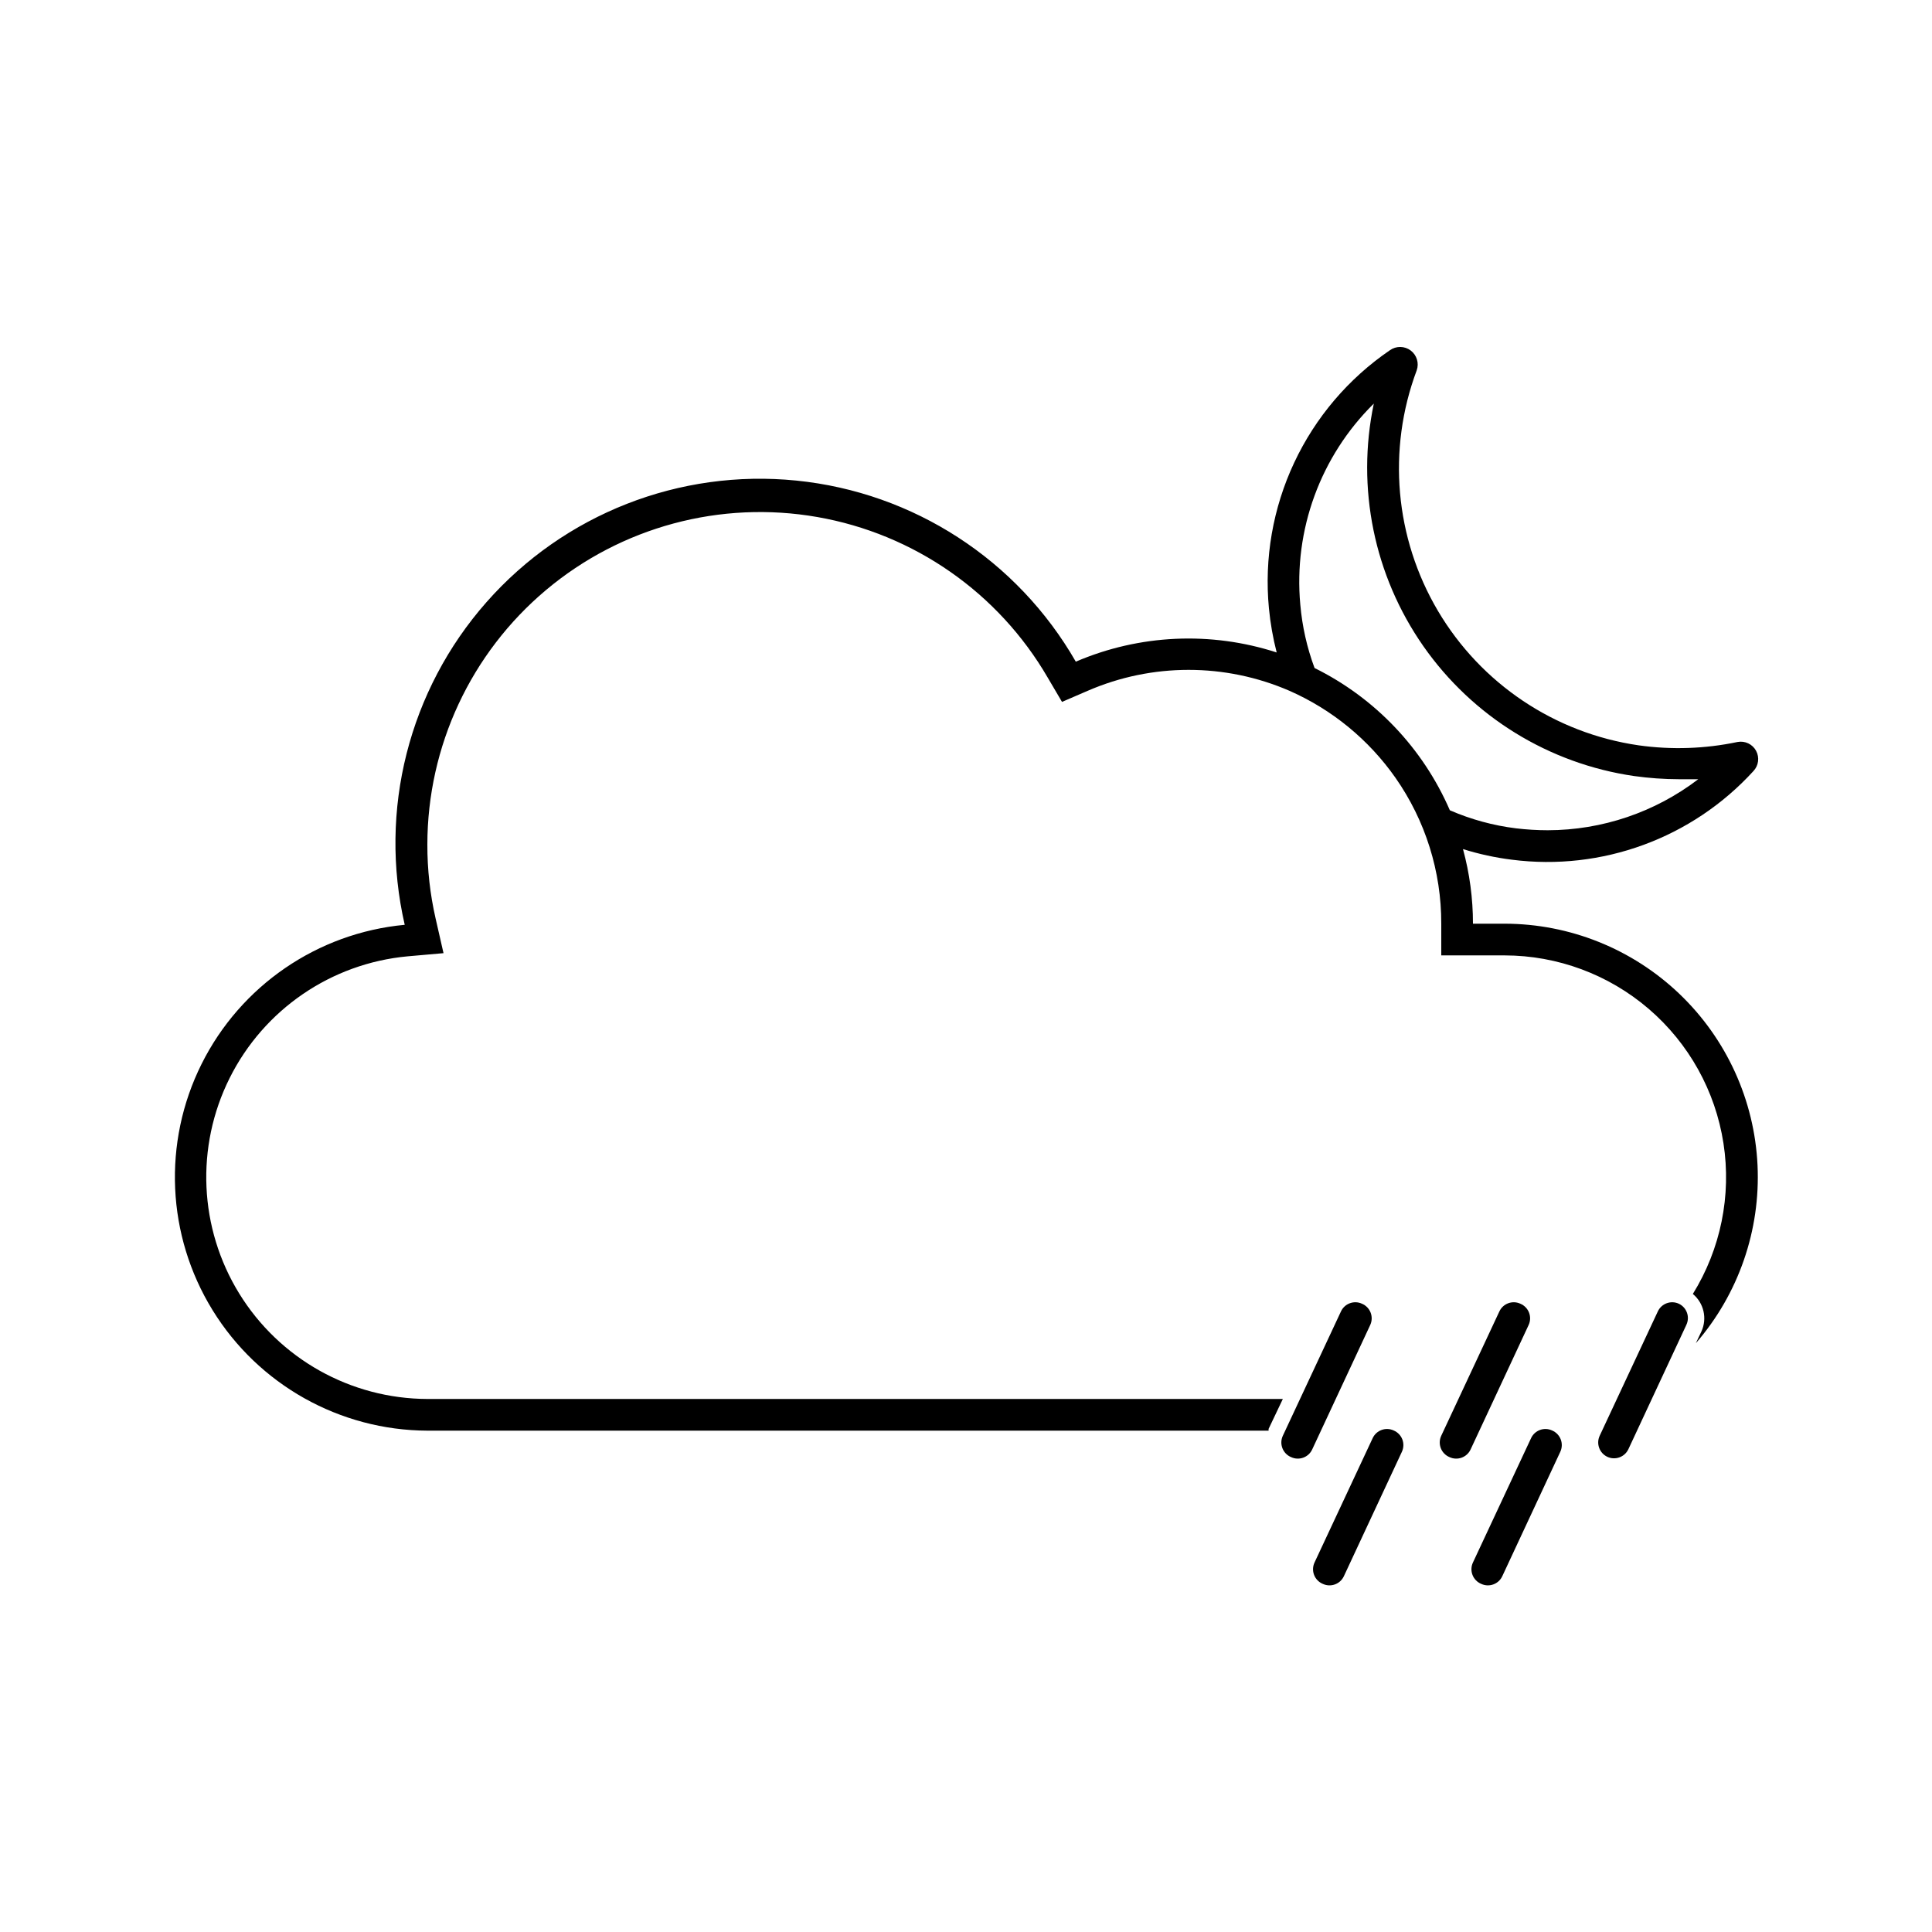 <?xml version="1.0" encoding="UTF-8"?>
<!-- Uploaded to: SVG Repo, www.svgrepo.com, Generator: SVG Repo Mixer Tools -->
<svg fill="#000000" width="800px" height="800px" version="1.1" viewBox="144 144 512 512" xmlns="http://www.w3.org/2000/svg">
 <g>
  <path d="m504.96 489.51c-2.098-0.984-4.598-0.082-5.582 2.016l-15.41 32.957c-0.488 1.039-0.531 2.231-0.117 3.301 0.41 1.07 1.242 1.926 2.301 2.367 2.102 0.984 4.602 0.082 5.586-2.016l15.367-32.957c0.492-1.031 0.539-2.219 0.137-3.289-0.406-1.07-1.227-1.93-2.281-2.379z"/>
  <path d="m546.94 489.51c-2.098-0.984-4.598-0.082-5.582 2.016l-15.41 32.957c-0.488 1.039-0.531 2.231-0.121 3.301 0.414 1.07 1.246 1.926 2.305 2.367 2.102 0.984 4.598 0.082 5.586-2.016l15.367-32.957c0.492-1.031 0.539-2.219 0.137-3.289-0.406-1.07-1.227-1.93-2.281-2.379z"/>
  <path d="m513.36 523.1c-2.098-0.988-4.598-0.086-5.582 2.012l-15.41 32.961c-0.488 1.035-0.531 2.231-0.121 3.301 0.414 1.07 1.246 1.926 2.305 2.367 2.098 0.984 4.598 0.082 5.582-2.016l15.367-32.957c0.492-1.035 0.543-2.223 0.137-3.293-0.402-1.07-1.227-1.926-2.277-2.375z"/>
  <path d="m555.34 523.1c-2.098-0.988-4.598-0.086-5.582 2.012l-15.41 32.961c-0.488 1.035-0.535 2.231-0.121 3.301 0.414 1.07 1.246 1.926 2.305 2.367 2.098 0.984 4.598 0.082 5.582-2.016l15.367-32.957c0.492-1.035 0.543-2.223 0.137-3.293-0.402-1.07-1.227-1.926-2.277-2.375z"/>
  <path d="m593.42 499.96c11.305-13.035 17.152-29.922 16.344-47.156-0.812-17.238-8.227-33.5-20.703-45.418-12.477-11.918-29.059-18.578-46.312-18.598h-8.398c0.004-6.68-0.887-13.332-2.644-19.773 4.215 1.324 8.543 2.266 12.93 2.812 23.891 3.074 47.781-5.684 64.027-23.469 1.383-1.453 1.672-3.633 0.715-5.394-0.957-1.762-2.941-2.703-4.914-2.332-8.629 1.816-17.508 2.113-26.238 0.883-22.199-3.227-41.742-16.324-53.16-35.629-11.418-19.305-13.484-42.742-5.621-63.75 0.668-1.91 0.02-4.035-1.602-5.254-1.617-1.215-3.84-1.246-5.492-0.078-10.977 7.488-19.742 17.785-25.383 29.816-5.641 12.027-7.953 25.352-6.691 38.578 0.379 3.949 1.066 7.867 2.055 11.711-17.453-5.66-36.371-4.793-53.234 2.438-15.5-26.992-43.062-44.859-74.031-47.988-30.969-3.133-61.547 8.859-82.133 32.203-20.59 23.348-28.66 55.188-21.68 85.52-23.121 2.168-43.48 16.125-53.844 36.902-10.363 20.781-9.258 45.441 2.918 65.211 12.18 19.773 33.707 31.852 56.93 31.941h222.93v-0.461l3.777-7.934h-226.71c-20.332-0.066-39.188-10.629-49.855-27.938-10.664-17.309-11.633-38.898-2.551-57.09 9.078-18.191 26.914-30.398 47.156-32.277l9.531-0.84-2.098-9.195c-1.469-6.43-2.203-13.008-2.184-19.605 0.02-26.027 11.539-50.719 31.469-67.453 19.934-16.738 46.242-23.812 71.883-19.328 25.637 4.481 47.984 20.062 61.059 42.57l3.777 6.422 6.801-2.938c17.062-7.402 36.426-7.402 53.488 0 11.293 4.977 21.004 12.945 28.086 23.051 7.93 11.332 12.168 24.836 12.133 38.668v8.398h16.797c14.012 0.02 27.559 5.051 38.191 14.18 10.633 9.133 17.656 21.762 19.797 35.613 2.144 13.848-0.734 28.008-8.113 39.926 2.918 2.422 3.844 6.5 2.269 9.949zm-101.05-178.93c-2.008-5.402-3.277-11.051-3.777-16.793-1.816-19.781 5.332-39.336 19.48-53.281-4.688 22.328 0.07 45.602 13.141 64.297 13.074 18.695 33.301 31.148 55.879 34.41 3.938 0.551 7.906 0.832 11.883 0.84h5.082c-11.461 8.75-25.469 13.496-39.887 13.52-2.805-0.004-5.609-0.172-8.398-0.504-6.047-0.746-11.957-2.359-17.547-4.789-7.113-16.414-19.816-29.773-35.855-37.699z"/>
  <path d="m588.93 489.51c-2.098-0.984-4.598-0.082-5.582 2.016l-15.41 32.957c-0.984 2.098-0.082 4.598 2.016 5.586 2.098 0.984 4.598 0.082 5.586-2.016l15.367-32.957h-0.004c0.992-2.09 0.109-4.582-1.973-5.586z"/>
 </g>
</svg>